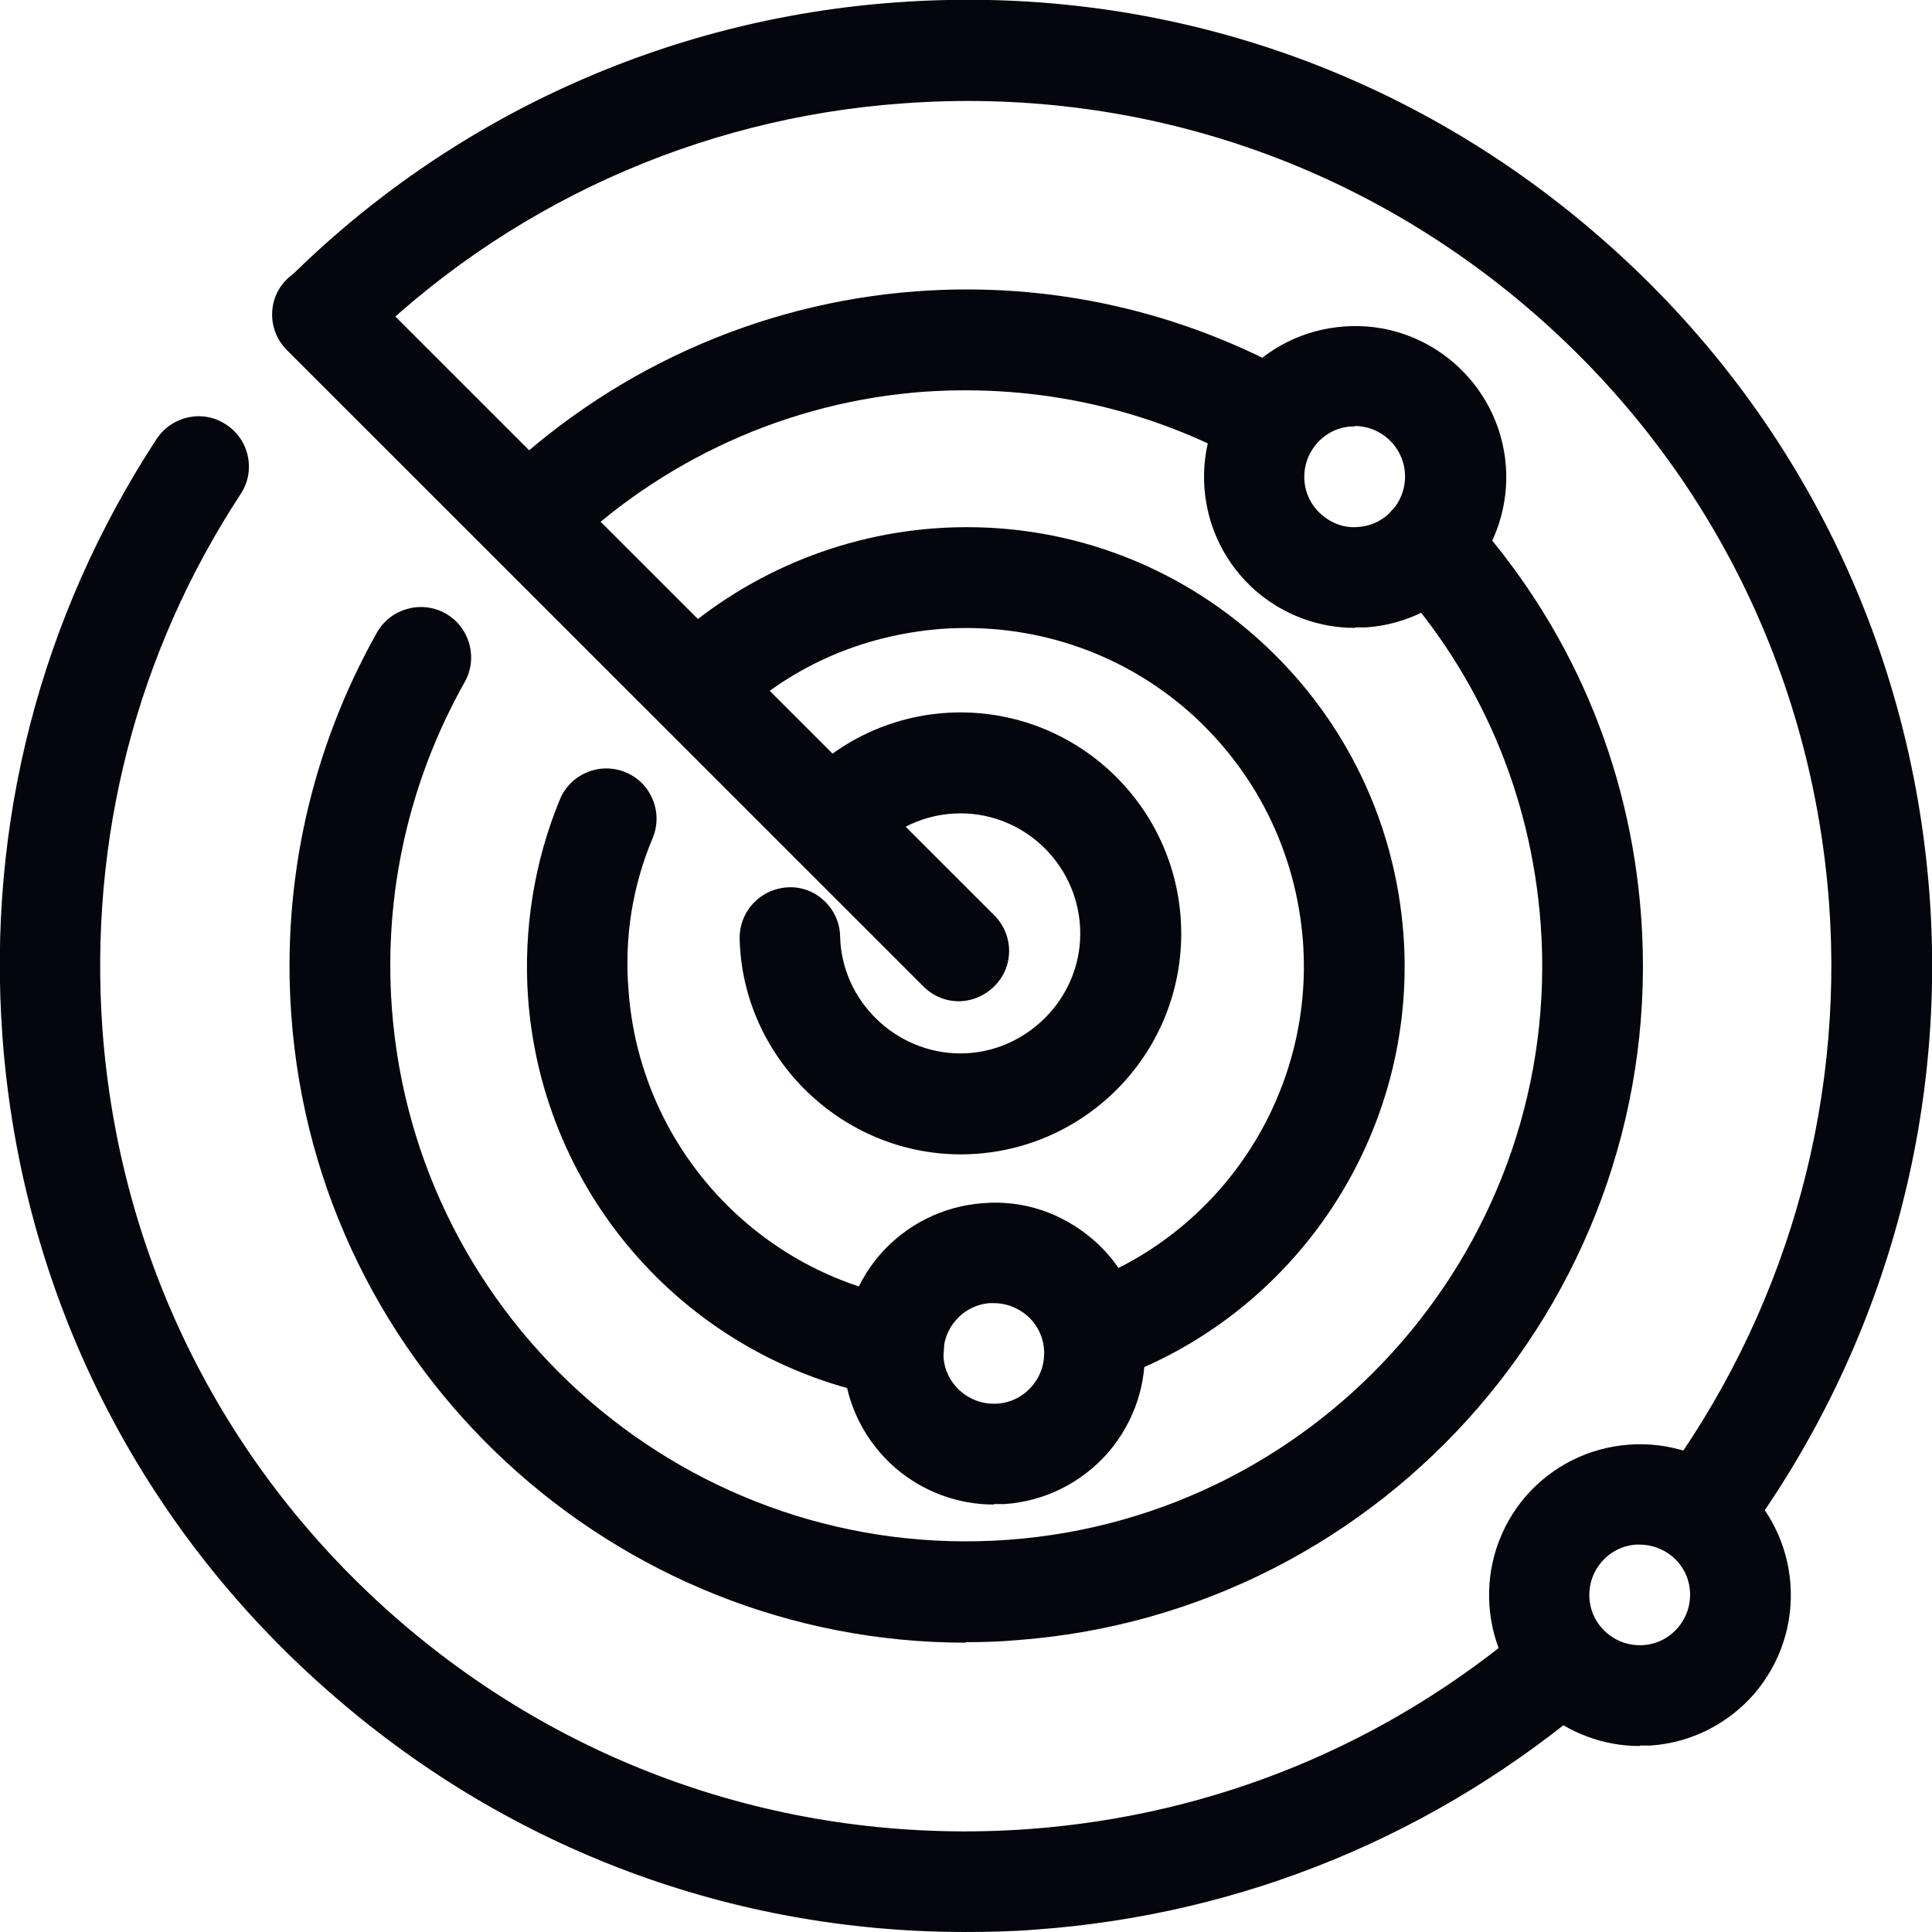 <svg width="230" height="230" viewBox="0 0 230 230" fill="none" xmlns="http://www.w3.org/2000/svg">
<g clip-path="url(#clip0_1368_3)">
<path d="M114.395 137.425C100.189 137.425 88.399 125.925 88.054 111.78C87.996 108.445 90.584 105.743 93.92 105.628C97.141 105.513 99.959 108.157 100.017 111.492C100.189 119.14 106.631 125.407 114.338 125.407C122.045 125.407 128.601 119.025 128.601 111.147C128.601 103.27 122.217 96.83 114.338 96.83C110.139 96.83 106.228 98.67 103.525 101.832C101.397 104.362 97.601 104.65 95.07 102.522C92.54 100.395 92.252 96.6 94.38 94.07C99.384 88.205 106.631 84.812 114.338 84.812C128.831 84.812 140.622 96.6 140.622 111.147C140.622 125.695 128.831 137.425 114.338 137.425H114.395Z" fill="#05050D"/>
<path d="M67.003 66.123L58.605 57.613C72.236 44.216 90.181 36.051 109.218 34.671C125.035 33.521 140.621 37.028 154.367 44.733L148.5 55.198C136.825 48.643 123.539 45.711 110.081 46.631C93.919 47.781 78.621 54.738 67.06 66.123H67.003Z" fill="#05050D"/>
<path d="M114.971 195.557C73.158 195.557 37.729 163.184 34.681 120.864C33.53 104.994 37.039 89.239 44.861 75.324C46.471 72.449 50.152 71.414 53.028 73.024C55.903 74.634 56.938 78.314 55.328 81.189C48.657 93.034 45.666 106.432 46.644 119.944C49.404 157.607 82.245 186.069 120.032 183.309C157.704 180.549 186.173 147.659 183.413 109.997C182.262 94.529 176.166 80.269 165.698 68.827C163.455 66.412 163.628 62.617 166.101 60.374C168.574 58.132 172.37 58.304 174.555 60.777C186.864 74.232 194.053 90.964 195.376 109.134C198.596 153.409 165.181 192.049 120.895 195.269C118.939 195.442 116.926 195.499 114.971 195.499V195.557Z" fill="#05050D"/>
<path d="M161.27 74.748C156.957 74.748 152.816 73.195 149.537 70.378C145.914 67.215 143.728 62.845 143.383 58.073C143.038 53.3 144.591 48.643 147.697 45.02C150.86 41.398 155.231 39.213 160.005 38.868C169.897 38.12 178.525 45.595 179.272 55.485C179.617 60.258 178.064 64.915 174.959 68.538C171.795 72.16 167.424 74.345 162.651 74.69C162.19 74.69 161.788 74.69 161.328 74.69L161.27 74.748ZM161.27 50.77C161.27 50.77 160.983 50.77 160.81 50.77C159.2 50.885 157.762 51.633 156.727 52.84C155.691 54.048 155.174 55.6 155.289 57.21C155.404 58.82 156.151 60.258 157.359 61.293C158.567 62.328 160.12 62.903 161.73 62.73C163.341 62.615 164.779 61.868 165.814 60.66C166.849 59.453 167.367 57.9 167.252 56.29C167.022 53.128 164.376 50.713 161.27 50.713V50.77Z" fill="#05050D"/>
<path d="M114.857 229.999C87.25 229.999 60.909 220.225 39.858 201.997C16.565 181.93 2.532 153.984 0.289 123.394C-1.552 98.094 4.775 73.484 18.636 52.267C20.476 49.507 24.157 48.702 26.918 50.542C29.678 52.325 30.484 56.062 28.643 58.822C16.22 77.797 10.584 99.877 12.194 122.532C14.207 149.959 26.745 174.972 47.565 192.97C68.386 210.967 94.957 219.707 122.392 217.752C144.592 216.142 165.24 207.632 182.149 193.142C184.68 190.957 188.476 191.302 190.604 193.775C192.789 196.305 192.444 200.099 189.971 202.227C171.106 218.384 148.043 227.93 123.312 229.712C120.436 229.942 117.618 229.999 114.8 229.999H114.857Z" fill="#05050D"/>
<path d="M207.168 183.826L197.563 176.696C212.345 156.801 219.534 132.249 217.751 107.581C215.738 80.154 203.2 55.084 182.38 37.086C161.559 19.089 135.045 10.291 107.553 12.304C83.052 14.029 60.047 24.494 42.677 41.801L34.223 33.291C53.605 13.971 79.314 2.241 106.691 0.286C137.346 -1.956 166.966 7.876 190.202 28.001C213.437 48.069 227.471 76.014 229.714 106.661C231.727 134.204 223.733 161.574 207.226 183.826H207.168Z" fill="#05050D"/>
<path d="M195.204 207.861C190.89 207.861 186.749 206.308 183.471 203.491C179.847 200.328 177.662 195.958 177.317 191.186C176.972 186.413 178.525 181.756 181.63 178.133C184.794 174.511 189.165 172.326 193.939 171.981C198.712 171.636 203.371 173.188 206.994 176.293C210.618 179.456 212.803 183.826 213.148 188.598C213.493 193.371 211.941 198.028 208.835 201.651C205.671 205.273 201.3 207.458 196.527 207.803C196.067 207.803 195.664 207.803 195.204 207.803V207.861ZM195.204 183.883C195.204 183.883 194.916 183.883 194.744 183.883C193.133 183.998 191.695 184.746 190.66 185.953C189.625 187.161 189.107 188.713 189.222 190.323C189.337 191.933 190.085 193.371 191.293 194.406C192.501 195.441 194.054 195.958 195.664 195.843C197.274 195.728 198.712 194.981 199.747 193.773C200.783 192.566 201.3 191.013 201.185 189.403C201.07 187.793 200.323 186.356 199.115 185.321C198.022 184.401 196.642 183.883 195.204 183.883Z" fill="#05050D"/>
<path d="M106.402 166.402C106.057 166.402 105.654 166.402 105.309 166.287C82.016 161.917 64.589 142.425 62.864 118.792C62.289 110.685 63.611 102.52 66.66 95.16C67.925 92.112 71.433 90.675 74.482 91.94C77.53 93.205 78.968 96.712 77.703 99.76C75.287 105.51 74.309 111.605 74.827 117.93C76.15 136.1 89.608 151.165 107.495 154.5C110.773 155.132 112.901 158.237 112.269 161.515C111.751 164.39 109.22 166.402 106.402 166.402Z" fill="#05050D"/>
<path d="M132.054 164.392L128.143 153.064C145.34 147.142 156.44 130.294 155.117 112.124C154.312 101.372 149.423 91.597 141.314 84.524C133.204 77.509 122.794 74.117 112.096 74.864C102.492 75.612 93.807 79.464 87.02 86.134L78.623 77.567C87.365 69.057 98.926 63.824 111.176 62.904C125.095 61.869 138.611 66.354 149.136 75.497C159.661 84.639 166.045 97.347 167.08 111.262C168.806 134.837 154.369 156.687 132.054 164.392Z" fill="#05050D"/>
<path d="M118.307 179.113C113.994 179.113 109.853 177.56 106.574 174.743C102.951 171.58 100.765 167.21 100.42 162.438C100.075 157.665 101.628 153.008 104.734 149.385C107.897 145.763 112.268 143.578 117.042 143.233C121.873 142.83 126.474 144.44 130.098 147.545C133.721 150.65 135.907 155.078 136.252 159.85C136.597 164.623 135.044 169.28 131.938 172.903C128.775 176.525 124.404 178.71 119.63 179.055C119.17 179.055 118.767 179.055 118.307 179.055V179.113ZM118.307 155.135C118.307 155.135 118.02 155.135 117.847 155.135C116.237 155.25 114.799 155.998 113.764 157.205C112.728 158.413 112.211 159.965 112.326 161.575C112.441 163.185 113.189 164.623 114.396 165.658C115.604 166.693 117.157 167.21 118.767 167.095C120.378 166.98 121.816 166.233 122.851 165.025C123.886 163.818 124.404 162.265 124.289 160.655C124.174 159.045 123.426 157.608 122.218 156.573C121.126 155.653 119.745 155.135 118.307 155.135Z" fill="#05050D"/>
<path d="M114.166 119.197C112.613 119.197 111.117 118.622 109.91 117.415L34.163 41.687C31.805 39.33 31.805 35.535 34.163 33.235C36.521 30.935 40.317 30.877 42.618 33.235L118.364 108.962C120.722 111.32 120.722 115.115 118.364 117.415C117.214 118.565 115.661 119.197 114.108 119.197H114.166Z" fill="#05050D"/>
</g>
<defs>
<clipPath id="clip0_1368_3">
<rect width="230" height="230" fill="white"/>
</clipPath>
</defs>
</svg>
